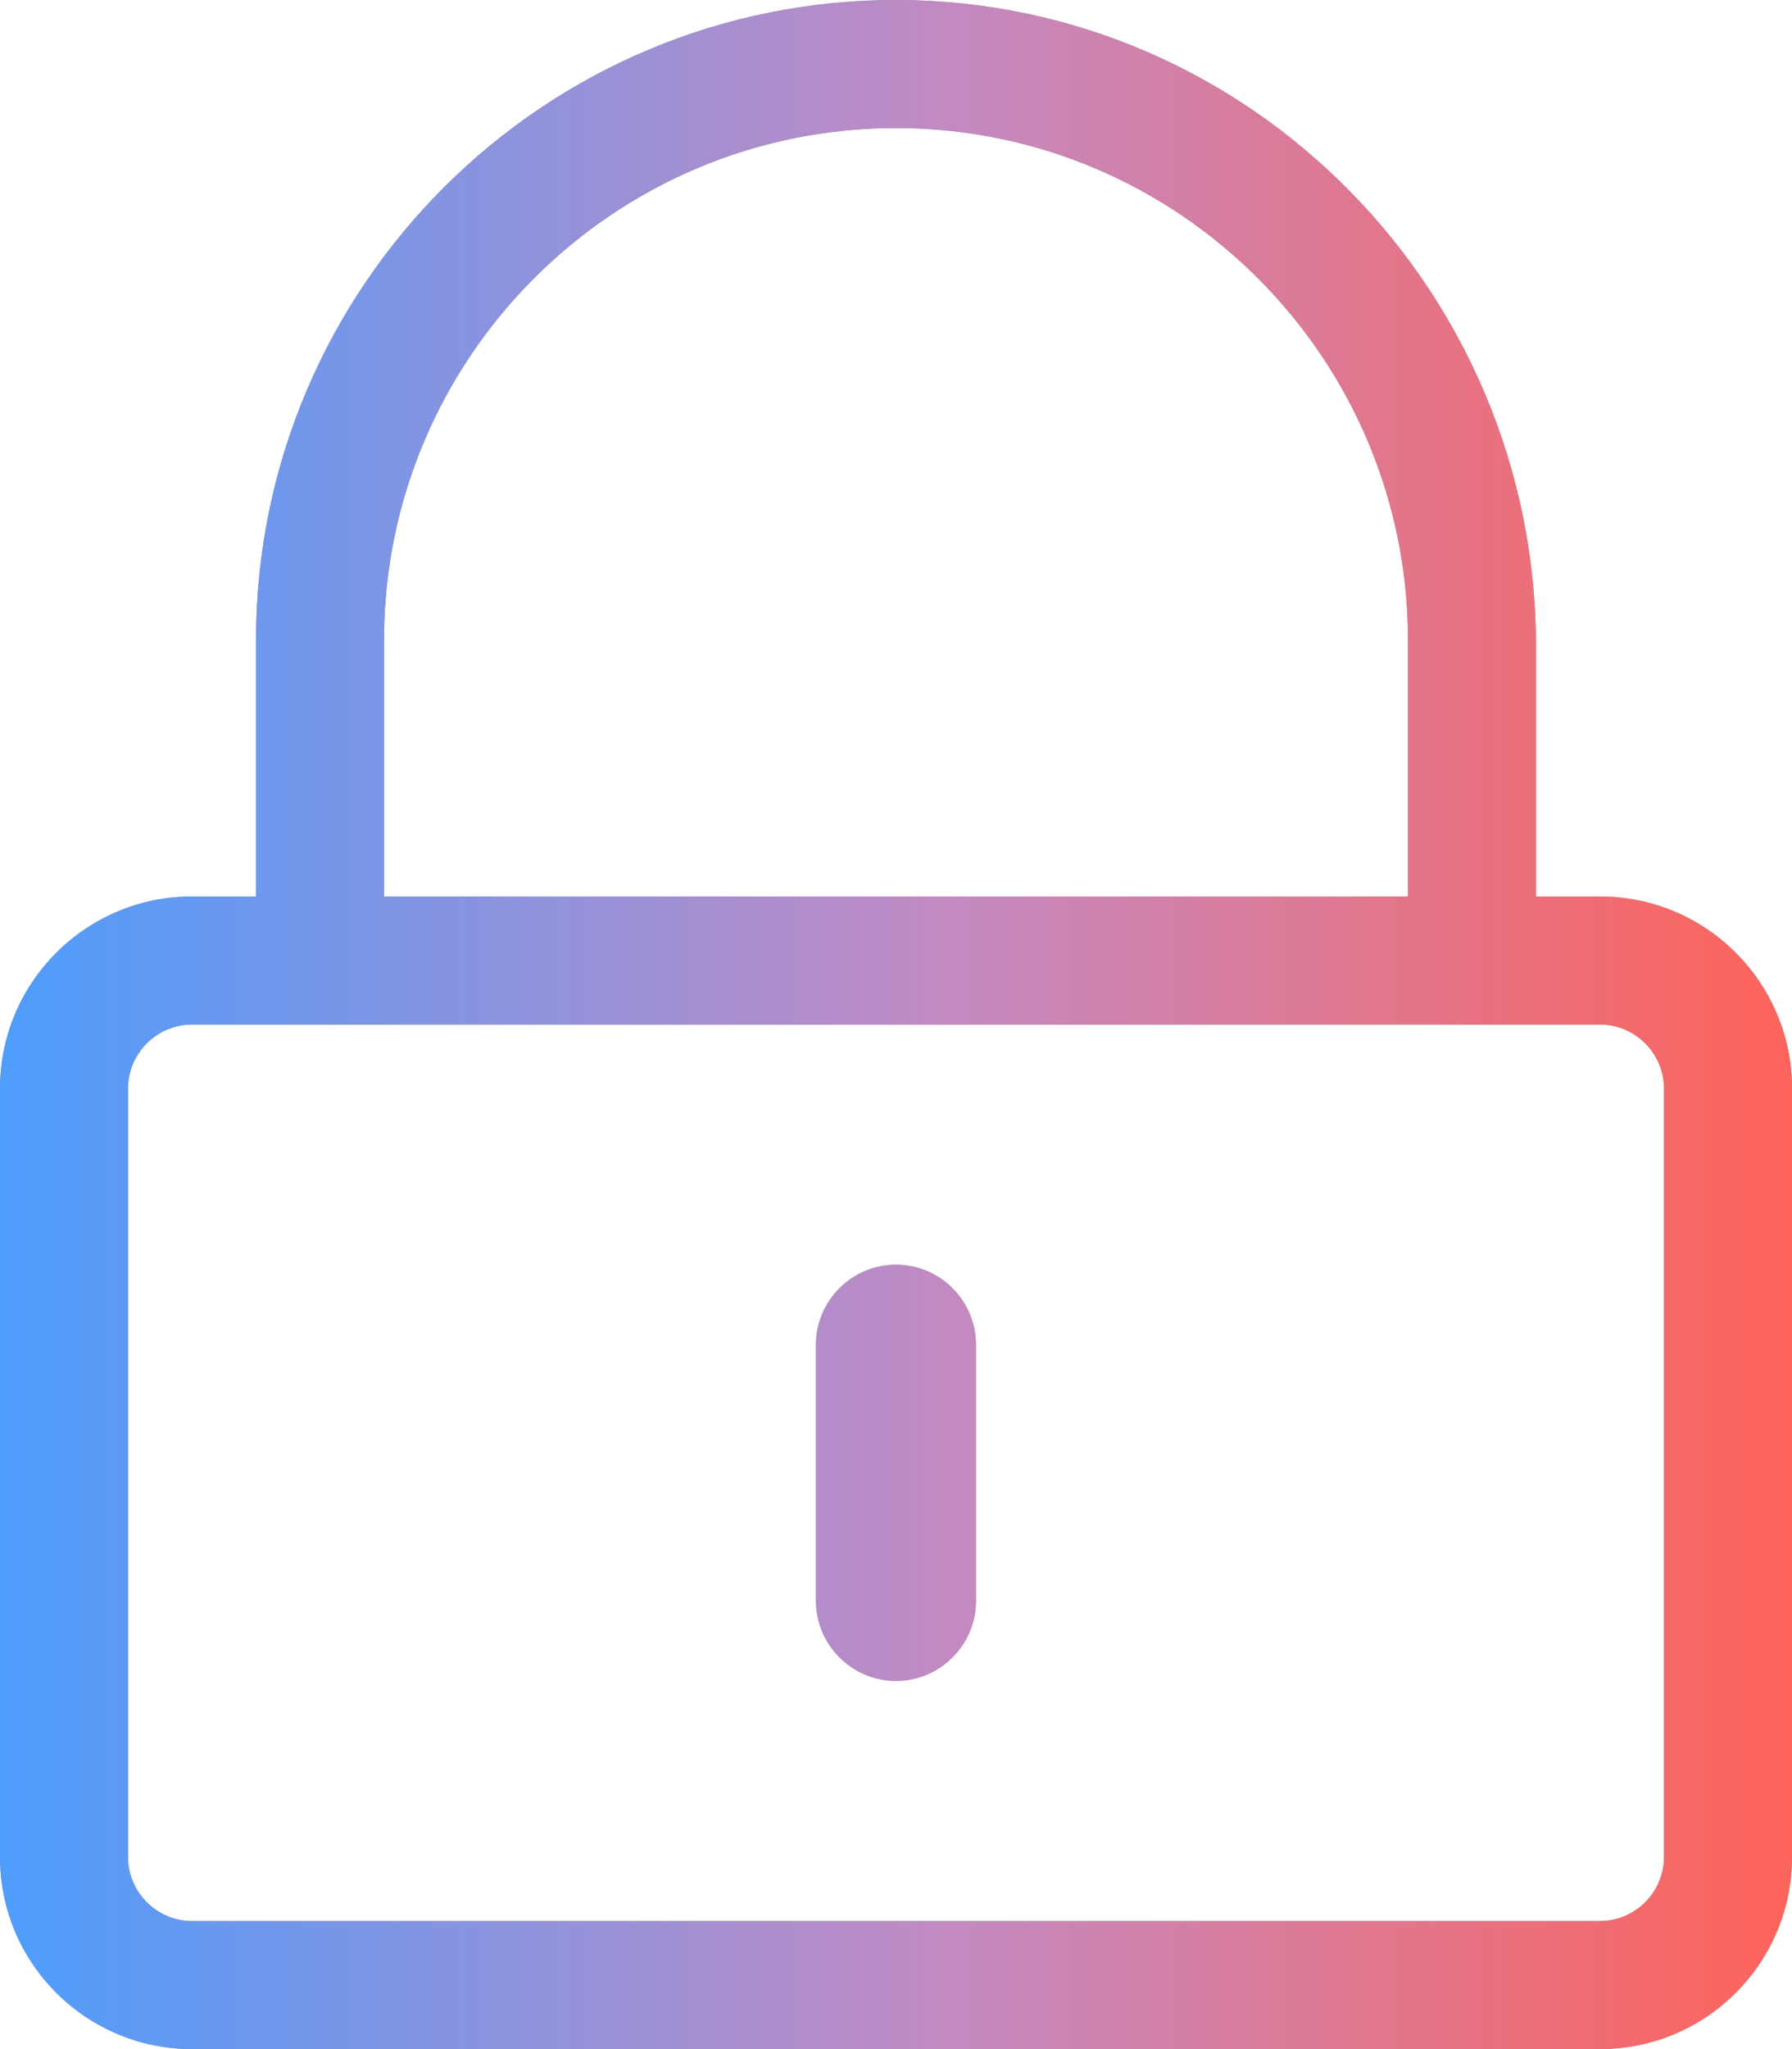 <svg width="35" height="40" xmlns="http://www.w3.org/2000/svg" xmlns:xlink="http://www.w3.org/1999/xlink"><defs><linearGradient x1="0%" y1="50%" x2="100%" y2="50%" id="b"><stop stop-color="#4D9DFD" offset="0%"/><stop stop-color="#C28AC2" offset="52.624%"/><stop stop-color="#FF6359" offset="100%"/></linearGradient><path d="M31.25 40c2.07 0 3.75-1.68 3.75-3.75v-15c0-2.07-1.68-3.75-3.75-3.75H30v-4.883C30 5.711 24.445.024 17.539 0 10.625-.023 5 5.594 5 12.5v5H3.75C1.68 17.5 0 19.18 0 21.25v15C0 38.32 1.68 40 3.75 40h27.5zM27.5 17.5h-20v-5c0-5.516 4.484-10 10-10s10 4.484 10 10v5zm3.75 20H3.75c-.687 0-1.25-.563-1.25-1.25v-15c0-.687.563-1.25 1.25-1.25h27.5c.687 0 1.25.563 1.25 1.25v15c0 .687-.563 1.25-1.25 1.25zM17.5 32.813c.86 0 1.562-.704 1.562-1.563v-5c0-.86-.703-1.562-1.562-1.562-.86 0-1.563.703-1.563 1.562v5c0 .86.704 1.563 1.563 1.563z" id="a"/></defs><g fill="none"><use fill="#999" xlink:href="#a"/><use fill="url(#b)" xlink:href="#a"/></g></svg>